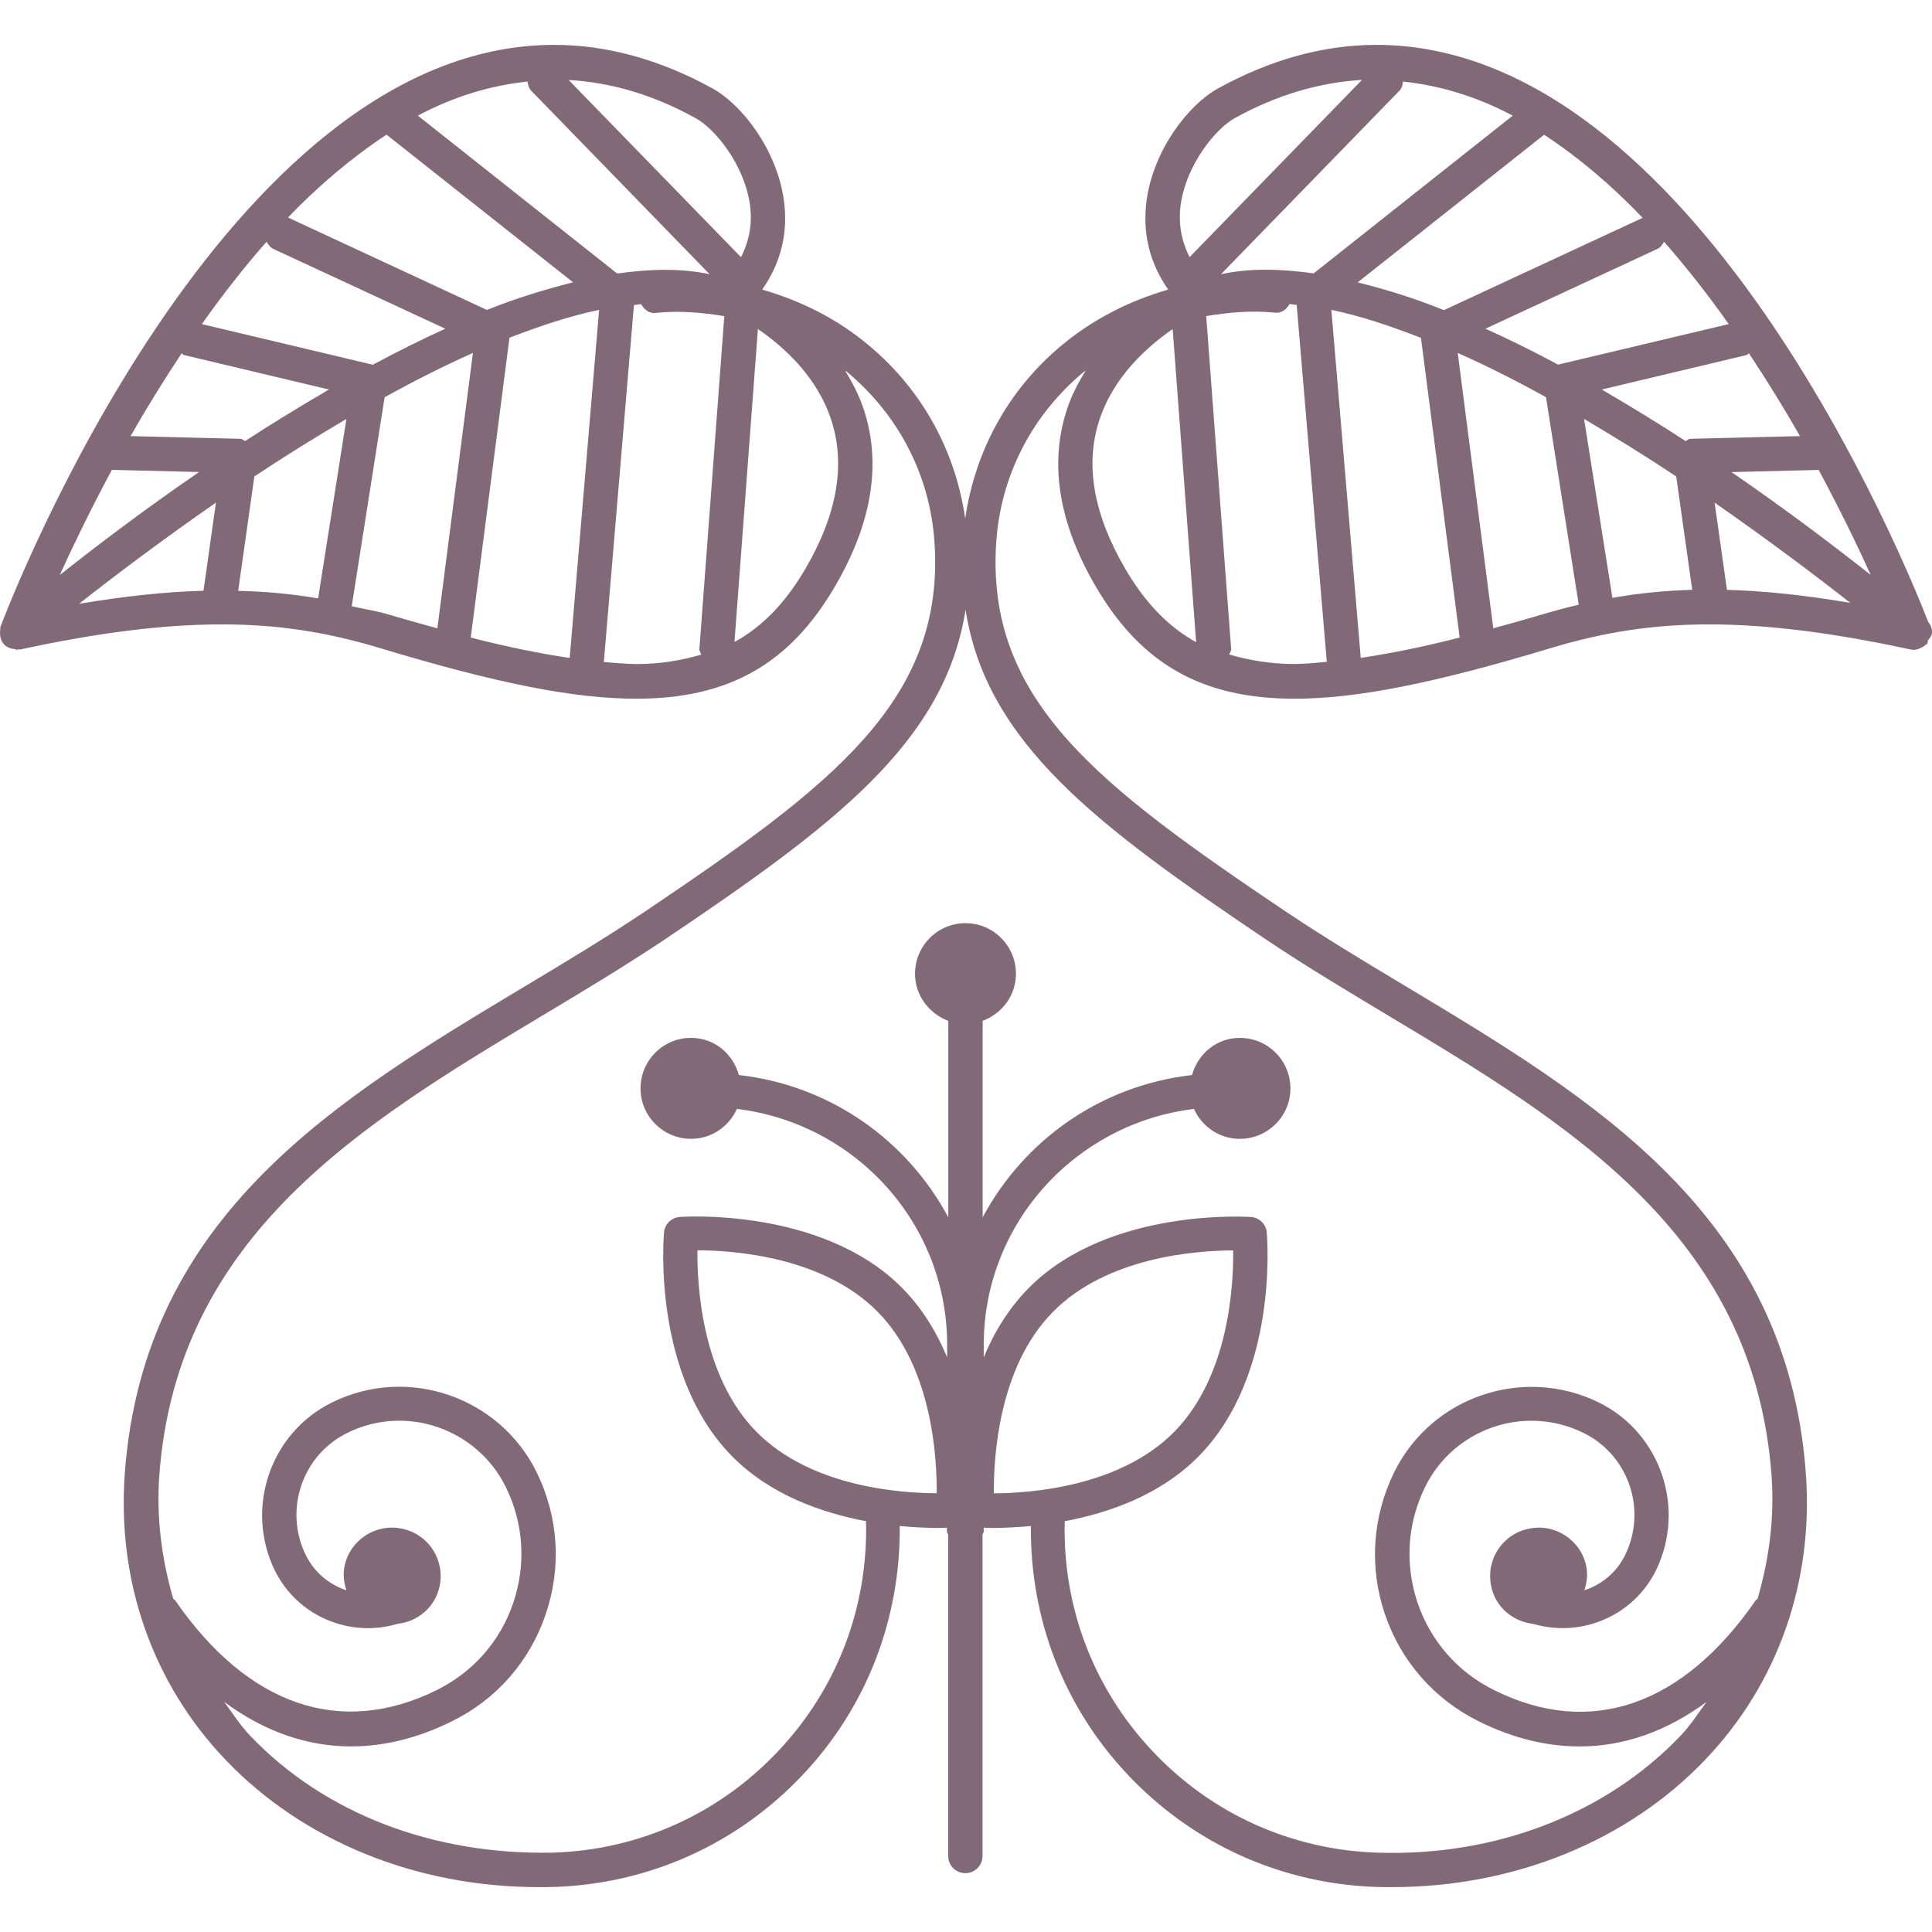 <?xml version="1.0" encoding="UTF-8"?> <!-- Uploaded to: SVG Repo, www.svgrepo.com, Transformed by: SVG Repo Mixer Tools --> <svg xmlns="http://www.w3.org/2000/svg" xmlns:xlink="http://www.w3.org/1999/xlink" fill="#826978" id="Capa_1" width="800px" height="800px" viewBox="0 0 151.902 151.902" xml:space="preserve"> <g id="SVGRepo_bgCarrier" stroke-width="0"></g> <g id="SVGRepo_tracerCarrier" stroke-linecap="round" stroke-linejoin="round"></g> <g id="SVGRepo_iconCarrier"> <g> <path d="M151.58,50.351c0.147-0.187,0.322-0.377,0.322-0.63c0-0.319-0.111-0.599-0.301-0.831 c-1.793-4.63-18.357-45.362-43.385-45.362c-4.161,0-8.343,1.163-12.461,3.43c-2.289,1.263-5.042,4.778-5.601,8.765 c-0.354,2.565,0.232,4.968,1.698,7.045c-3.069,0.886-5.97,2.354-8.448,4.44c-4.171,3.499-6.747,8.287-7.515,13.563 c-0.765-5.276-3.335-10.049-7.515-13.563c-2.473-2.102-5.374-3.554-8.451-4.44c1.474-2.078,2.067-4.48,1.706-7.045 c-0.562-3.986-3.307-7.501-5.601-8.765c-4.111-2.268-8.3-3.43-12.458-3.43c-25.969,0-42.82,43.865-43.529,45.745 c-0.032,0.076-0.005,0.155-0.021,0.242C0.005,49.602,0,49.661,0,49.758c0,0.308,0.077,0.611,0.28,0.864l0,0l0,0l0,0 C0.512,50.897,0.841,51,1.187,51.044c0.045,0,0.071,0.053,0.114,0.053c0.039,0,0.071-0.042,0.113-0.042 c0.061-0.011,0.113,0.021,0.174,0.011c6.123-1.329,11.301-1.973,15.839-1.973c4.358,0,8.192,0.578,12.435,1.859 c9.258,2.797,15.293,3.984,20.176,3.984c7.219,0,12.037-2.71,15.604-8.817c2.9-4.947,3.673-9.606,2.292-13.867 c-0.375-1.152-0.902-2.162-1.493-3.111c0.061,0.053,0.137,0.087,0.195,0.135c4.023,3.375,6.449,8.068,6.826,13.215 c0.918,12.559-8.047,19.266-22.739,29.17c-3.008,2.014-6.157,3.916-9.484,5.906c-14.692,8.817-29.887,17.909-31.421,38.19 c-0.644,8.554,2.165,16.58,7.91,22.603c6.114,6.407,15.04,10.014,24.624,10.014c0.38,0,0.762,0,1.147-0.011 c7.509-0.231,14.481-3.364,19.638-8.843c5.018-5.321,7.668-12.261,7.604-19.538c1.187,0.11,2.223,0.152,2.979,0.152 c0.313,0,0.524-0.01,0.73-0.021v0.321c0,0.084,0.079,0.132,0.098,0.222v6.392v18.879c0,0.743,0.604,1.35,1.35,1.35 c0.743,0,1.351-0.606,1.351-1.35v-18.879v-6.392c0.016-0.09,0.095-0.138,0.095-0.222v-0.321c0.211,0.011,0.416,0.021,0.73,0.021 c0.757,0,1.793-0.042,2.979-0.152c-0.074,7.287,2.584,14.217,7.604,19.538c5.158,5.479,12.129,8.611,19.639,8.843 c0.38,0.011,0.77,0.011,1.149,0.011c9.577,0,18.51-3.606,24.622-10.014c5.742-6.012,8.554-14.049,7.91-22.603 c-1.529-20.281-16.732-29.373-31.414-38.19c-3.333-1.991-6.476-3.892-9.487-5.906c-14.702-9.904-23.656-16.611-22.738-29.17 c0.385-5.147,2.8-9.84,6.829-13.215c0.053-0.053,0.132-0.087,0.189-0.135c-0.58,0.949-1.118,1.959-1.487,3.111 c-1.382,4.261-0.611,8.92,2.289,13.867c3.564,6.106,8.385,8.817,15.609,8.817l0,0c4.883,0,10.916-1.192,20.176-3.984 c4.24-1.276,8.079-1.859,12.435-1.859c4.535,0,9.714,0.644,15.842,1.973c0.09,0.021,0.189,0.031,0.269,0.021 c0.011,0,0.011,0.01,0.011,0.01l0,0c0.011-0.01,0.021,0,0.032,0c0.332-0.053,0.675-0.211,0.938-0.453 c0.021-0.011,0.047-0.011,0.058-0.021C151.569,50.52,151.548,50.422,151.58,50.351z M8.796,36.944l6.858,0.168 c-4.438,3.045-8.245,5.951-10.956,8.1C5.724,42.96,7.095,40.11,8.796,36.944z M14.278,27.781c0.074,0.032,0.108,0.113,0.195,0.135 l11.393,2.71c-2.257,1.318-4.477,2.668-6.589,4.05C19.143,34.624,19.04,34.5,18.89,34.5l-8.625-0.211 C11.475,32.171,12.825,29.972,14.278,27.781z M16.978,39.52L16,46.449c-2.969,0.074-6.235,0.433-9.779,1.021 C8.857,45.394,12.63,42.534,16.978,39.52z M19.997,37.463c2.31-1.54,4.756-3.056,7.24-4.525l-2.225,14.109 c-2.041-0.346-4.143-0.551-6.286-0.588L19.997,37.463z M29.315,28.677l-13.444-3.195c1.577-2.236,3.272-4.409,5.086-6.476 c0.135,0.211,0.259,0.432,0.504,0.551l13.547,6.286C33.107,26.715,31.206,27.657,29.315,28.677z M47.105,24.364L44.792,51.73 c-2.272-0.335-4.796-0.833-7.786-1.605c0-0.021,0.011-0.021,0.011-0.032l3.04-23.538C42.488,25.611,44.864,24.828,47.105,24.364z M48.524,21.505L32.854,9.092c2.732-1.458,5.622-2.365,8.62-2.679c0.047,0.253,0.09,0.507,0.279,0.707l14.041,14.441 C53.578,21.083,51.116,21.139,48.524,21.505z M58.962,16.074c0.211,1.495-0.053,2.877-0.701,4.147L44.711,6.289 c3.328,0.187,6.692,1.17,10.012,3.019C56.215,10.128,58.514,12.941,58.962,16.074z M30.391,10.587l14.665,11.609 c-2.207,0.562-4.458,1.242-6.771,2.172L22.642,17.1C25.046,14.6,27.649,12.39,30.391,10.587z M27.654,47.665l2.587-16.435 c2.315-1.273,4.638-2.455,6.942-3.48l-2.795,21.652c-1.226-0.345-2.394-0.654-3.744-1.062 C29.613,48.031,28.648,47.896,27.654,47.665z M47.477,52.049l2.365-28.065c0.185-0.011,0.382-0.053,0.562-0.074 c0.253,0.44,0.654,0.781,1.205,0.686c1.793-0.179,3.578-0.034,5.339,0.264l-1.959,26.167c-0.011,0.169,0.103,0.288,0.145,0.443 c-1.529,0.443-3.174,0.741-5.097,0.741C49.254,52.205,48.357,52.123,47.477,52.049z M63.316,44.73 c-1.562,2.668-3.365,4.538-5.569,5.748L59.59,25.87c1.986,1.36,4.654,3.715,5.777,7.182C66.5,36.545,65.81,40.482,63.316,44.73z M59.458,112.556c-4.271-4.34-4.654-11.433-4.622-14.254c2.89,0.011,9.904,0.507,14.175,4.842 c4.276,4.34,4.661,11.433,4.635,14.259C70.746,117.398,63.729,116.902,59.458,112.556z M78.142,117.414 c-0.026-2.816,0.358-9.92,4.63-14.254c4.282-4.351,11.296-4.836,14.186-4.847c0.031,2.811-0.348,9.903-4.63,14.26 C88.056,116.902,81.042,117.398,78.142,117.414z M99.563,73.881c3.059,2.057,6.396,4.05,9.598,5.975 c14.101,8.448,28.688,17.207,30.121,36.086c0.254,3.396-0.189,6.661-1.097,9.767c-0.031,0.048-0.105,0.048-0.126,0.09 c-5.728,8.311-13.016,10.853-20.566,7.093c-2.858-1.403-5-3.839-6.033-6.86c-1.018-3.033-0.822-6.26,0.591-9.129 c2.278-4.614,7.857-6.508,12.456-4.24c3.543,1.74,5.01,6.055,3.264,9.608c-0.675,1.371-1.851,2.32-3.201,2.764 c0.19-0.606,0.29-1.25,0.138-1.925c-0.433-2.057-2.479-3.364-4.535-2.911c-2.078,0.443-3.375,2.468-2.922,4.546 c0.338,1.635,1.72,2.753,3.302,2.932c3.733,1.098,7.847-0.58,9.64-4.197c2.389-4.873,0.38-10.821-4.493-13.215 c-5.928-2.9-13.136-0.475-16.079,5.479c-1.724,3.507-1.987,7.488-0.728,11.186c1.261,3.701,3.892,6.697,7.404,8.421 c2.652,1.318,5.311,1.962,7.91,1.962c3.485,0,6.86-1.207,9.972-3.502c-0.675,0.907-1.276,1.862-2.072,2.689 c-5.832,6.097-14.471,9.461-23.735,9.166c-6.793-0.201-13.1-3.032-17.762-7.989c-4.63-4.915-7.071-11.333-6.897-18.072 c3.47-0.654,7.53-2.057,10.536-5.11c6.275-6.375,5.39-17.133,5.348-17.587c-0.053-0.653-0.58-1.171-1.234-1.224 c0,0.011-11.158-0.822-17.5,5.606c-1.587,1.618-2.718,3.491-3.517,5.437v-0.986c0-9.571,7.248-17.423,16.529-18.552 c0.622,1.382,1.993,2.353,3.607,2.353c2.193,0,3.976-1.772,3.976-3.961c0-2.204-1.782-3.977-3.976-3.977 c-1.825,0-3.286,1.24-3.761,2.922c-7.161,0.812-13.204,5.104-16.461,11.19V80.262c1.521-0.564,2.618-1.991,2.618-3.702 c0-2.193-1.776-3.976-3.968-3.976c-2.199,0-3.966,1.783-3.966,3.976c0,1.693,1.097,3.138,2.616,3.702v15.451 c-3.256-6.086-9.305-10.378-16.466-11.19c-0.469-1.682-1.938-2.922-3.757-2.922c-2.199,0-3.974,1.772-3.974,3.977 c0,2.188,1.775,3.961,3.974,3.961c1.608,0,2.979-0.971,3.602-2.353c9.281,1.129,16.529,8.965,16.529,18.552v0.986 c-0.799-1.93-1.928-3.828-3.515-5.437c-6.347-6.439-17.503-5.606-17.503-5.606c-0.659,0.053-1.189,0.56-1.242,1.224 c-0.037,0.454-0.928,11.212,5.345,17.587c3.014,3.054,7.074,4.456,10.537,5.11c0.174,6.739-2.263,13.157-6.9,18.072 c-4.662,4.957-10.969,7.788-17.756,7.989c-9.374,0.185-17.911-3.069-23.738-9.166c-0.794-0.827-1.405-1.782-2.067-2.689 c3.104,2.305,6.473,3.502,9.967,3.502c2.592,0,5.25-0.644,7.905-1.962c3.517-1.714,6.146-4.714,7.403-8.421 c1.263-3.713,1.01-7.679-0.722-11.196c-2.937-5.933-10.146-8.39-16.071-5.468c-4.875,2.394-6.89,8.342-4.493,13.236 c1.783,3.586,5.891,5.289,9.624,4.176c1.582-0.168,2.964-1.297,3.314-2.932c0.454-2.078-0.846-4.103-2.921-4.546 c-2.057-0.453-4.097,0.854-4.541,2.911c-0.147,0.664-0.055,1.318,0.14,1.925c-1.345-0.443-2.521-1.403-3.19-2.764 c-1.745-3.554-0.282-7.868,3.262-9.608c4.577-2.277,10.173-0.363,12.456,4.24c1.411,2.869,1.616,6.106,0.591,9.129 c-1.028,3.021-3.172,5.457-6.044,6.865c-7.538,3.713-14.834,1.213-20.558-7.098c-0.032-0.042-0.098-0.042-0.129-0.095 c-0.901-3.091-1.345-6.36-1.092-9.767c1.427-18.879,16.013-27.622,30.122-36.092c3.214-1.919,6.534-3.929,9.601-5.969 c13.247-8.922,22.017-15.451,23.664-25.932C77.543,58.43,86.305,64.958,99.563,73.881z M95.998,21.561L110.041,7.12 c0.19-0.2,0.232-0.454,0.274-0.707c3.001,0.319,5.891,1.227,8.622,2.679l-15.651,12.403C100.68,21.128,98.212,21.073,95.998,21.561 z M111.723,26.565l3.037,23.527c0,0.021,0.011,0.021,0.011,0.032c-2.984,0.772-5.516,1.255-7.783,1.605l-2.31-27.366 C106.924,24.828,109.308,25.622,111.723,26.565z M130.834,19.006c1.813,2.067,3.512,4.24,5.083,6.476l-13.415,3.185 c-1.898-1.02-3.797-1.961-5.706-2.823l13.542-6.286C130.581,19.438,130.703,19.217,130.834,19.006z M141.523,34.289l-8.622,0.211 c-0.142,0-0.242,0.124-0.374,0.177c-2.114-1.382-4.329-2.732-6.587-4.05l11.37-2.71c0.095-0.021,0.126-0.113,0.2-0.135 C138.965,29.972,140.316,32.171,141.523,34.289z M131.793,37.463l1.256,8.91c-2.136,0.065-4.219,0.266-6.275,0.633l-2.226-14.067 C127.038,34.407,129.484,35.923,131.793,37.463z M134.81,39.52c4.293,2.988,8.026,5.801,10.663,7.878 c-3.538-0.599-6.729-0.938-9.692-1.021L134.81,39.52z M136.139,37.118l6.855-0.169c1.698,3.167,3.069,6.001,4.092,8.258 C144.376,43.063,140.58,40.173,136.139,37.118z M129.152,17.126l-15.625,7.259c-2.32-0.941-4.577-1.637-6.782-2.183l14.66-11.609 C124.137,12.39,126.742,14.6,129.152,17.126z M92.833,16.074c0.443-3.132,2.742-5.951,4.24-6.781 c3.322-1.838,6.676-2.816,10.009-3.009L93.53,20.216C92.892,18.951,92.623,17.569,92.833,16.074z M88.478,44.73 c-2.489-4.248-3.186-8.174-2.057-11.652c1.107-3.462,3.797-5.833,5.779-7.204l1.846,24.619 C91.842,49.268,90.039,47.398,88.478,44.73z M101.746,52.205c-1.919,0-3.564-0.309-5.094-0.741 c0.042-0.156,0.158-0.285,0.147-0.443l-1.962-26.167c1.762-0.298,3.544-0.453,5.337-0.276c0.569,0.087,0.971-0.243,1.213-0.675 c0.189,0.013,0.369,0.055,0.564,0.077l2.367,28.055C103.433,52.123,102.537,52.205,101.746,52.205L101.746,52.205z M121.152,48.339 c-1.35,0.409-2.531,0.717-3.744,1.062l-2.795-21.652c2.3,1.021,4.63,2.201,6.94,3.48l2.573,16.315 C123.135,47.778,122.16,48.042,121.152,48.339z"></path> </g> </g> </svg> 